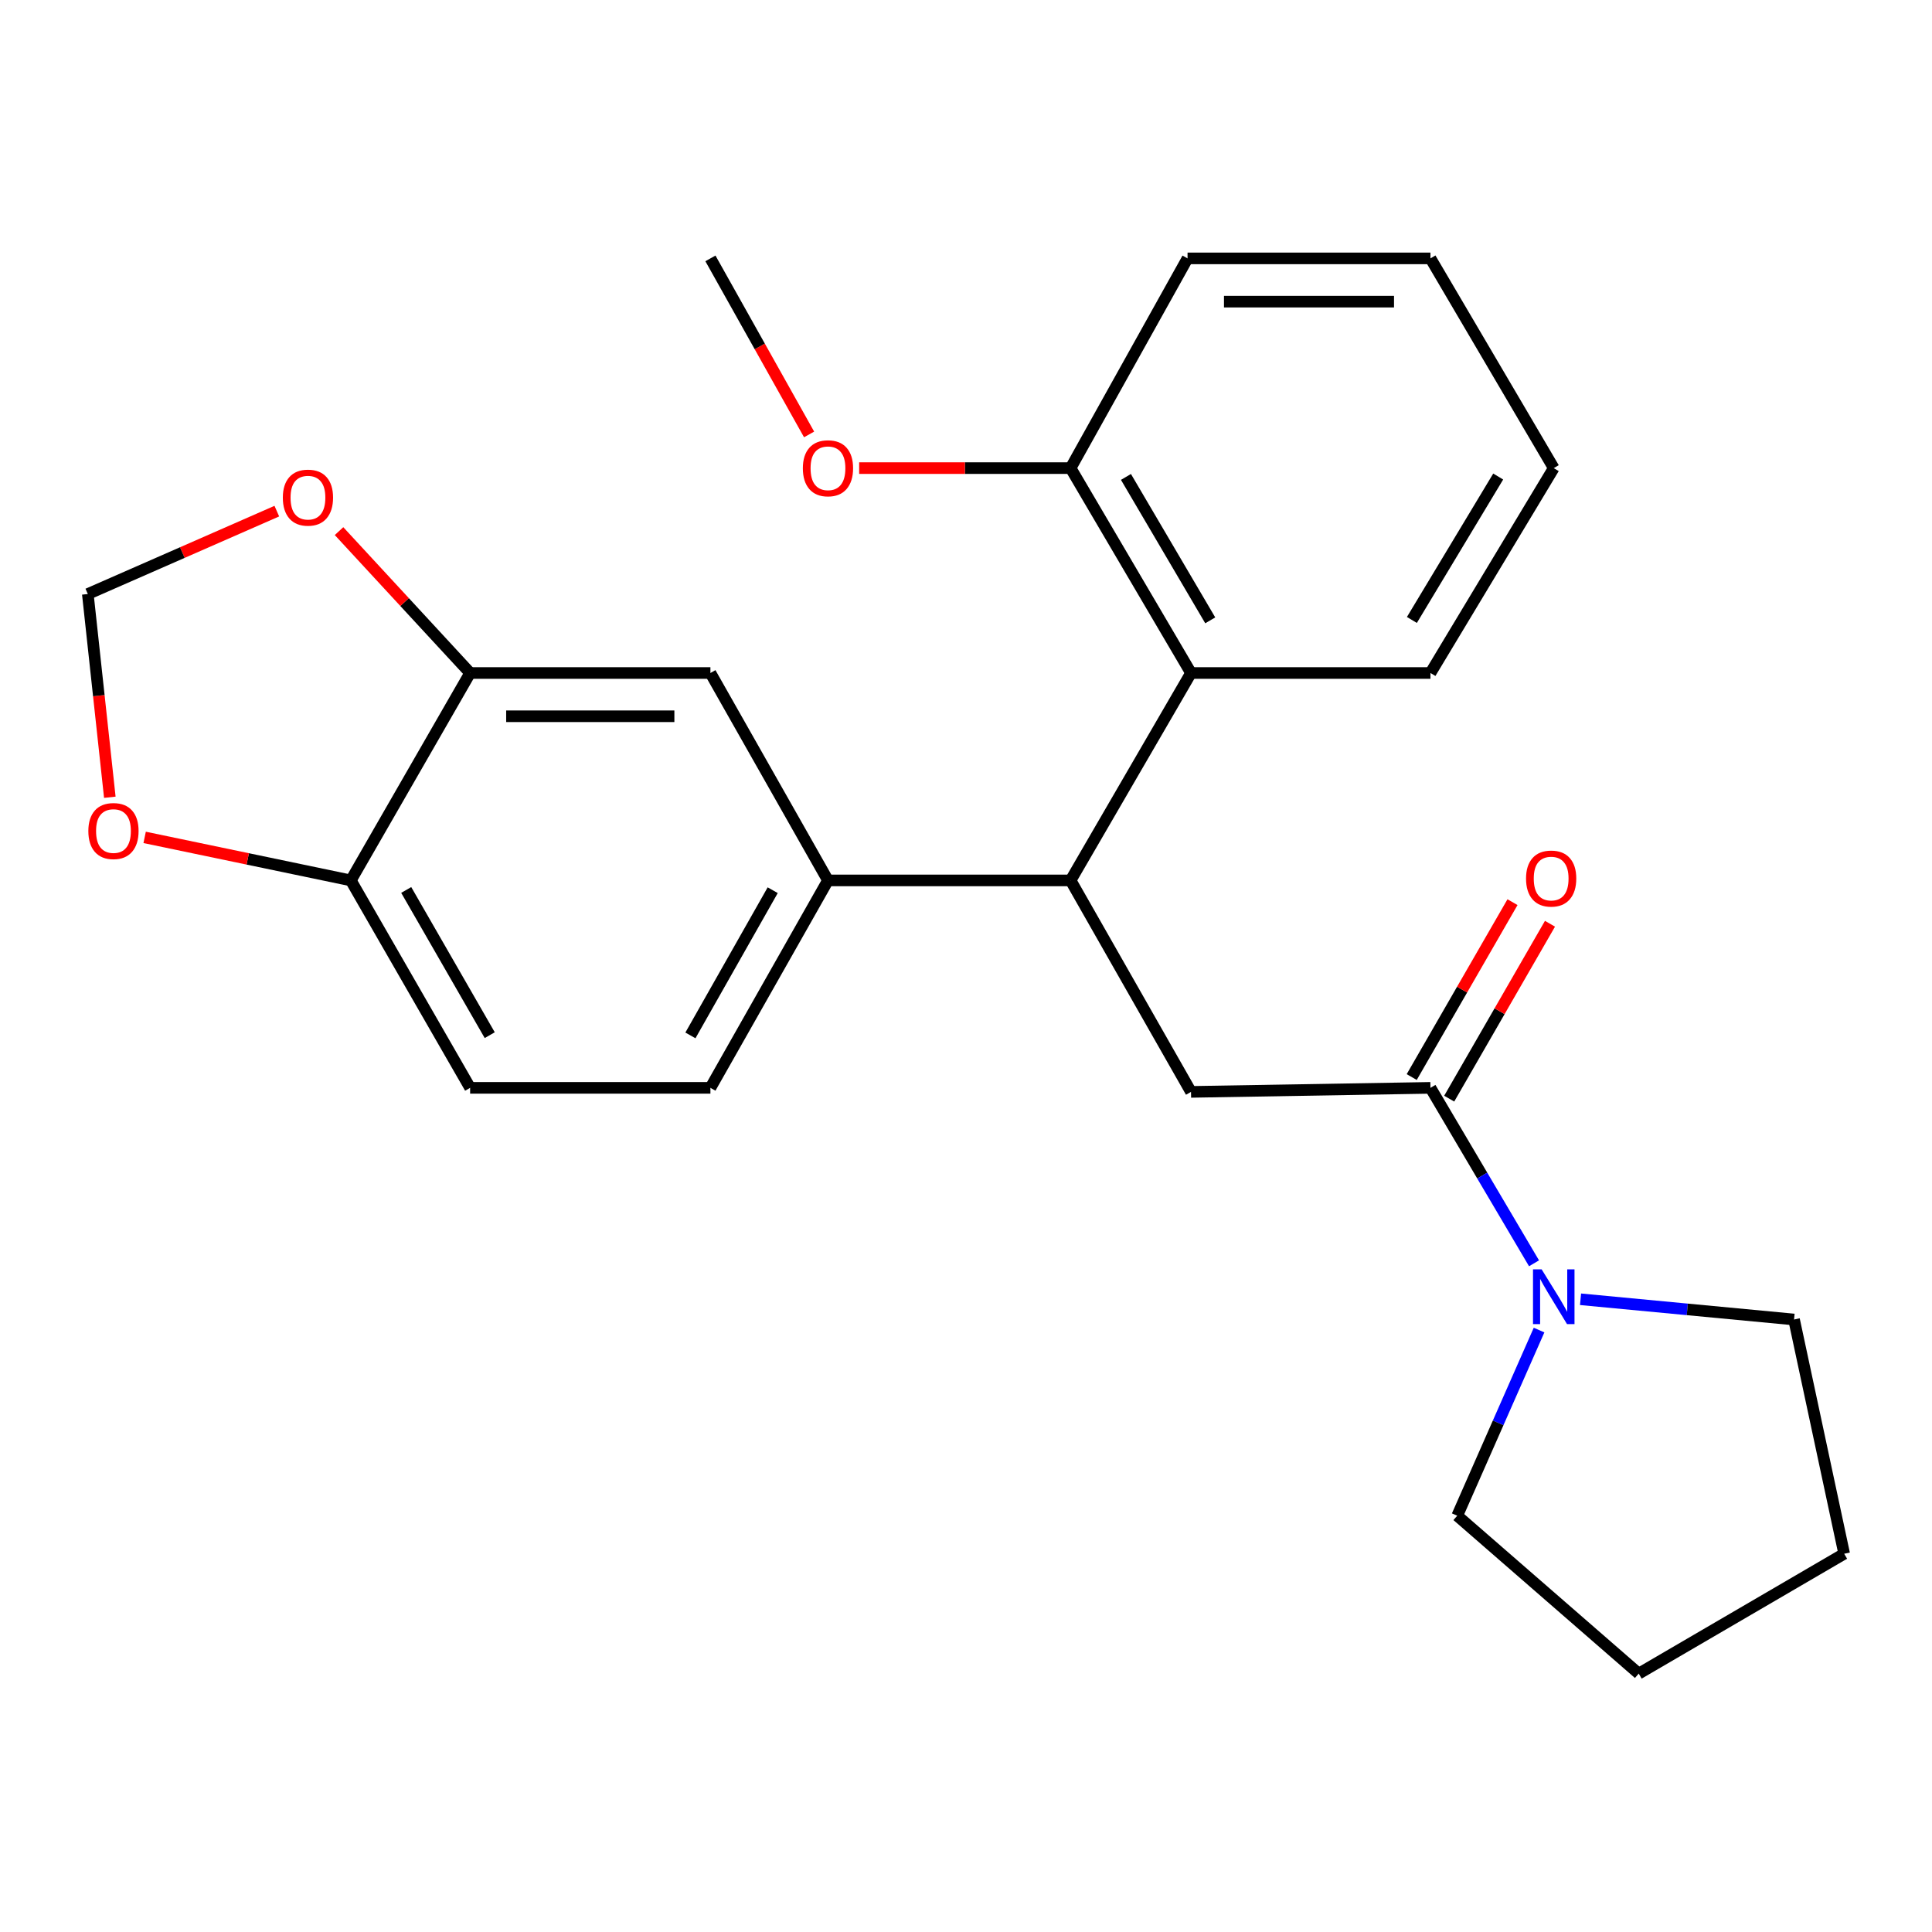 <?xml version='1.0' encoding='iso-8859-1'?>
<svg version='1.1' baseProfile='full'
              xmlns='http://www.w3.org/2000/svg'
                      xmlns:rdkit='http://www.rdkit.org/xml'
                      xmlns:xlink='http://www.w3.org/1999/xlink'
                  xml:space='preserve'
width='1000px' height='1000px' viewBox='0 0 1000 1000'>
<!-- END OF HEADER -->
<rect style='opacity:1.0;fill:#FFFFFF;stroke:none' width='1000' height='1000' x='0' y='0'> </rect>
<path class='bond-1' d='M 740.403,563.071 L 616.463,565.161' style='fill:none;fill-rule:evenodd;stroke:#000000;stroke-width:6px;stroke-linecap:butt;stroke-linejoin:miter;stroke-opacity:1' />
<path class='bond-2' d='M 740.403,563.071 L 767.206,608.48' style='fill:none;fill-rule:evenodd;stroke:#000000;stroke-width:6px;stroke-linecap:butt;stroke-linejoin:miter;stroke-opacity:1' />
<path class='bond-2' d='M 767.206,608.48 L 794.01,653.888' style='fill:none;fill-rule:evenodd;stroke:#0000FF;stroke-width:6px;stroke-linecap:butt;stroke-linejoin:miter;stroke-opacity:1' />
<path class='bond-11' d='M 750.104,568.661 L 776.187,523.398' style='fill:none;fill-rule:evenodd;stroke:#000000;stroke-width:6px;stroke-linecap:butt;stroke-linejoin:miter;stroke-opacity:1' />
<path class='bond-11' d='M 776.187,523.398 L 802.27,478.134' style='fill:none;fill-rule:evenodd;stroke:#FF0000;stroke-width:6px;stroke-linecap:butt;stroke-linejoin:miter;stroke-opacity:1' />
<path class='bond-11' d='M 730.703,557.481 L 756.785,512.218' style='fill:none;fill-rule:evenodd;stroke:#000000;stroke-width:6px;stroke-linecap:butt;stroke-linejoin:miter;stroke-opacity:1' />
<path class='bond-11' d='M 756.785,512.218 L 782.868,466.954' style='fill:none;fill-rule:evenodd;stroke:#FF0000;stroke-width:6px;stroke-linecap:butt;stroke-linejoin:miter;stroke-opacity:1' />
<path class='bond-0' d='M 554.139,455.701 L 616.463,565.161' style='fill:none;fill-rule:evenodd;stroke:#000000;stroke-width:6px;stroke-linecap:butt;stroke-linejoin:miter;stroke-opacity:1' />
<path class='bond-3' d='M 554.139,455.701 L 428.557,455.701' style='fill:none;fill-rule:evenodd;stroke:#000000;stroke-width:6px;stroke-linecap:butt;stroke-linejoin:miter;stroke-opacity:1' />
<path class='bond-4' d='M 554.139,455.701 L 616.463,348.344' style='fill:none;fill-rule:evenodd;stroke:#000000;stroke-width:6px;stroke-linecap:butt;stroke-linejoin:miter;stroke-opacity:1' />
<path class='bond-16' d='M 796.614,688.444 L 775.438,736.486' style='fill:none;fill-rule:evenodd;stroke:#0000FF;stroke-width:6px;stroke-linecap:butt;stroke-linejoin:miter;stroke-opacity:1' />
<path class='bond-16' d='M 775.438,736.486 L 754.261,784.528' style='fill:none;fill-rule:evenodd;stroke:#000000;stroke-width:6px;stroke-linecap:butt;stroke-linejoin:miter;stroke-opacity:1' />
<path class='bond-17' d='M 818.084,672.5 L 873.34,677.734' style='fill:none;fill-rule:evenodd;stroke:#0000FF;stroke-width:6px;stroke-linecap:butt;stroke-linejoin:miter;stroke-opacity:1' />
<path class='bond-17' d='M 873.34,677.734 L 928.596,682.968' style='fill:none;fill-rule:evenodd;stroke:#000000;stroke-width:6px;stroke-linecap:butt;stroke-linejoin:miter;stroke-opacity:1' />
<path class='bond-6' d='M 428.557,455.701 L 367.713,348.344' style='fill:none;fill-rule:evenodd;stroke:#000000;stroke-width:6px;stroke-linecap:butt;stroke-linejoin:miter;stroke-opacity:1' />
<path class='bond-13' d='M 428.557,455.701 L 367.713,563.071' style='fill:none;fill-rule:evenodd;stroke:#000000;stroke-width:6px;stroke-linecap:butt;stroke-linejoin:miter;stroke-opacity:1' />
<path class='bond-13' d='M 399.949,460.767 L 357.358,535.926' style='fill:none;fill-rule:evenodd;stroke:#000000;stroke-width:6px;stroke-linecap:butt;stroke-linejoin:miter;stroke-opacity:1' />
<path class='bond-12' d='M 616.463,348.344 L 554.139,242.293' style='fill:none;fill-rule:evenodd;stroke:#000000;stroke-width:6px;stroke-linecap:butt;stroke-linejoin:miter;stroke-opacity:1' />
<path class='bond-12' d='M 626.42,321.091 L 582.793,246.855' style='fill:none;fill-rule:evenodd;stroke:#000000;stroke-width:6px;stroke-linecap:butt;stroke-linejoin:miter;stroke-opacity:1' />
<path class='bond-18' d='M 616.463,348.344 L 740.403,348.344' style='fill:none;fill-rule:evenodd;stroke:#000000;stroke-width:6px;stroke-linecap:butt;stroke-linejoin:miter;stroke-opacity:1' />
<path class='bond-5' d='M 243.338,348.344 L 367.713,348.344' style='fill:none;fill-rule:evenodd;stroke:#000000;stroke-width:6px;stroke-linecap:butt;stroke-linejoin:miter;stroke-opacity:1' />
<path class='bond-5' d='M 261.994,370.736 L 349.057,370.736' style='fill:none;fill-rule:evenodd;stroke:#000000;stroke-width:6px;stroke-linecap:butt;stroke-linejoin:miter;stroke-opacity:1' />
<path class='bond-8' d='M 243.338,348.344 L 209.411,311.627' style='fill:none;fill-rule:evenodd;stroke:#000000;stroke-width:6px;stroke-linecap:butt;stroke-linejoin:miter;stroke-opacity:1' />
<path class='bond-8' d='M 209.411,311.627 L 175.485,274.91' style='fill:none;fill-rule:evenodd;stroke:#FF0000;stroke-width:6px;stroke-linecap:butt;stroke-linejoin:miter;stroke-opacity:1' />
<path class='bond-27' d='M 243.338,348.344 L 181.586,455.701' style='fill:none;fill-rule:evenodd;stroke:#000000;stroke-width:6px;stroke-linecap:butt;stroke-linejoin:miter;stroke-opacity:1' />
<path class='bond-7' d='M 181.586,455.701 L 243.338,563.071' style='fill:none;fill-rule:evenodd;stroke:#000000;stroke-width:6px;stroke-linecap:butt;stroke-linejoin:miter;stroke-opacity:1' />
<path class='bond-7' d='M 210.259,460.643 L 253.486,535.802' style='fill:none;fill-rule:evenodd;stroke:#000000;stroke-width:6px;stroke-linecap:butt;stroke-linejoin:miter;stroke-opacity:1' />
<path class='bond-9' d='M 181.586,455.701 L 128.226,444.566' style='fill:none;fill-rule:evenodd;stroke:#000000;stroke-width:6px;stroke-linecap:butt;stroke-linejoin:miter;stroke-opacity:1' />
<path class='bond-9' d='M 128.226,444.566 L 74.866,433.43' style='fill:none;fill-rule:evenodd;stroke:#FF0000;stroke-width:6px;stroke-linecap:butt;stroke-linejoin:miter;stroke-opacity:1' />
<path class='bond-10' d='M 143.282,264.56 L 94.368,286.013' style='fill:none;fill-rule:evenodd;stroke:#FF0000;stroke-width:6px;stroke-linecap:butt;stroke-linejoin:miter;stroke-opacity:1' />
<path class='bond-10' d='M 94.368,286.013 L 45.455,307.466' style='fill:none;fill-rule:evenodd;stroke:#000000;stroke-width:6px;stroke-linecap:butt;stroke-linejoin:miter;stroke-opacity:1' />
<path class='bond-28' d='M 56.844,412.659 L 51.149,360.063' style='fill:none;fill-rule:evenodd;stroke:#FF0000;stroke-width:6px;stroke-linecap:butt;stroke-linejoin:miter;stroke-opacity:1' />
<path class='bond-28' d='M 51.149,360.063 L 45.455,307.466' style='fill:none;fill-rule:evenodd;stroke:#000000;stroke-width:6px;stroke-linecap:butt;stroke-linejoin:miter;stroke-opacity:1' />
<path class='bond-15' d='M 554.139,242.293 L 499.418,242.293' style='fill:none;fill-rule:evenodd;stroke:#000000;stroke-width:6px;stroke-linecap:butt;stroke-linejoin:miter;stroke-opacity:1' />
<path class='bond-15' d='M 499.418,242.293 L 444.697,242.293' style='fill:none;fill-rule:evenodd;stroke:#FF0000;stroke-width:6px;stroke-linecap:butt;stroke-linejoin:miter;stroke-opacity:1' />
<path class='bond-19' d='M 554.139,242.293 L 614.672,133.741' style='fill:none;fill-rule:evenodd;stroke:#000000;stroke-width:6px;stroke-linecap:butt;stroke-linejoin:miter;stroke-opacity:1' />
<path class='bond-14' d='M 367.713,563.071 L 243.338,563.071' style='fill:none;fill-rule:evenodd;stroke:#000000;stroke-width:6px;stroke-linecap:butt;stroke-linejoin:miter;stroke-opacity:1' />
<path class='bond-20' d='M 418.787,224.862 L 393.25,179.302' style='fill:none;fill-rule:evenodd;stroke:#FF0000;stroke-width:6px;stroke-linecap:butt;stroke-linejoin:miter;stroke-opacity:1' />
<path class='bond-20' d='M 393.25,179.302 L 367.713,133.741' style='fill:none;fill-rule:evenodd;stroke:#000000;stroke-width:6px;stroke-linecap:butt;stroke-linejoin:miter;stroke-opacity:1' />
<path class='bond-22' d='M 754.261,784.528 L 848.208,866.259' style='fill:none;fill-rule:evenodd;stroke:#000000;stroke-width:6px;stroke-linecap:butt;stroke-linejoin:miter;stroke-opacity:1' />
<path class='bond-21' d='M 928.596,682.968 L 954.545,804.22' style='fill:none;fill-rule:evenodd;stroke:#000000;stroke-width:6px;stroke-linecap:butt;stroke-linejoin:miter;stroke-opacity:1' />
<path class='bond-23' d='M 740.403,348.344 L 804.22,242.293' style='fill:none;fill-rule:evenodd;stroke:#000000;stroke-width:6px;stroke-linecap:butt;stroke-linejoin:miter;stroke-opacity:1' />
<path class='bond-23' d='M 730.79,320.891 L 775.462,246.655' style='fill:none;fill-rule:evenodd;stroke:#000000;stroke-width:6px;stroke-linecap:butt;stroke-linejoin:miter;stroke-opacity:1' />
<path class='bond-26' d='M 614.672,133.741 L 740.403,133.741' style='fill:none;fill-rule:evenodd;stroke:#000000;stroke-width:6px;stroke-linecap:butt;stroke-linejoin:miter;stroke-opacity:1' />
<path class='bond-26' d='M 633.532,156.133 L 721.543,156.133' style='fill:none;fill-rule:evenodd;stroke:#000000;stroke-width:6px;stroke-linecap:butt;stroke-linejoin:miter;stroke-opacity:1' />
<path class='bond-25' d='M 954.545,804.22 L 848.208,866.259' style='fill:none;fill-rule:evenodd;stroke:#000000;stroke-width:6px;stroke-linecap:butt;stroke-linejoin:miter;stroke-opacity:1' />
<path class='bond-24' d='M 804.22,242.293 L 740.403,133.741' style='fill:none;fill-rule:evenodd;stroke:#000000;stroke-width:6px;stroke-linecap:butt;stroke-linejoin:miter;stroke-opacity:1' />
<path  class='atom-3' d='M 797.96 657.027
L 807.24 672.027
Q 808.16 673.507, 809.64 676.187
Q 811.12 678.867, 811.2 679.027
L 811.2 657.027
L 814.96 657.027
L 814.96 685.347
L 811.08 685.347
L 801.12 668.947
Q 799.96 667.027, 798.72 664.827
Q 797.52 662.627, 797.16 661.947
L 797.16 685.347
L 793.48 685.347
L 793.48 657.027
L 797.96 657.027
' fill='#0000FF'/>
<path  class='atom-9' d='M 146.393 257.574
Q 146.393 250.774, 149.753 246.974
Q 153.113 243.174, 159.393 243.174
Q 165.673 243.174, 169.033 246.974
Q 172.393 250.774, 172.393 257.574
Q 172.393 264.454, 168.993 268.374
Q 165.593 272.254, 159.393 272.254
Q 153.153 272.254, 149.753 268.374
Q 146.393 264.494, 146.393 257.574
M 159.393 269.054
Q 163.713 269.054, 166.033 266.174
Q 168.393 263.254, 168.393 257.574
Q 168.393 252.014, 166.033 249.214
Q 163.713 246.374, 159.393 246.374
Q 155.073 246.374, 152.713 249.174
Q 150.393 251.974, 150.393 257.574
Q 150.393 263.294, 152.713 266.174
Q 155.073 269.054, 159.393 269.054
' fill='#FF0000'/>
<path  class='atom-10' d='M 45.728 430.142
Q 45.728 423.342, 49.088 419.542
Q 52.448 415.742, 58.728 415.742
Q 65.008 415.742, 68.368 419.542
Q 71.728 423.342, 71.728 430.142
Q 71.728 437.022, 68.328 440.942
Q 64.928 444.822, 58.728 444.822
Q 52.488 444.822, 49.088 440.942
Q 45.728 437.062, 45.728 430.142
M 58.728 441.622
Q 63.048 441.622, 65.368 438.742
Q 67.728 435.822, 67.728 430.142
Q 67.728 424.582, 65.368 421.782
Q 63.048 418.942, 58.728 418.942
Q 54.408 418.942, 52.048 421.742
Q 49.728 424.542, 49.728 430.142
Q 49.728 435.862, 52.048 438.742
Q 54.408 441.622, 58.728 441.622
' fill='#FF0000'/>
<path  class='atom-12' d='M 789.877 454.736
Q 789.877 447.936, 793.237 444.136
Q 796.597 440.336, 802.877 440.336
Q 809.157 440.336, 812.517 444.136
Q 815.877 447.936, 815.877 454.736
Q 815.877 461.616, 812.477 465.536
Q 809.077 469.416, 802.877 469.416
Q 796.637 469.416, 793.237 465.536
Q 789.877 461.656, 789.877 454.736
M 802.877 466.216
Q 807.197 466.216, 809.517 463.336
Q 811.877 460.416, 811.877 454.736
Q 811.877 449.176, 809.517 446.376
Q 807.197 443.536, 802.877 443.536
Q 798.557 443.536, 796.197 446.336
Q 793.877 449.136, 793.877 454.736
Q 793.877 460.456, 796.197 463.336
Q 798.557 466.216, 802.877 466.216
' fill='#FF0000'/>
<path  class='atom-16' d='M 415.557 242.373
Q 415.557 235.573, 418.917 231.773
Q 422.277 227.973, 428.557 227.973
Q 434.837 227.973, 438.197 231.773
Q 441.557 235.573, 441.557 242.373
Q 441.557 249.253, 438.157 253.173
Q 434.757 257.053, 428.557 257.053
Q 422.317 257.053, 418.917 253.173
Q 415.557 249.293, 415.557 242.373
M 428.557 253.853
Q 432.877 253.853, 435.197 250.973
Q 437.557 248.053, 437.557 242.373
Q 437.557 236.813, 435.197 234.013
Q 432.877 231.173, 428.557 231.173
Q 424.237 231.173, 421.877 233.973
Q 419.557 236.773, 419.557 242.373
Q 419.557 248.093, 421.877 250.973
Q 424.237 253.853, 428.557 253.853
' fill='#FF0000'/>
</svg>
